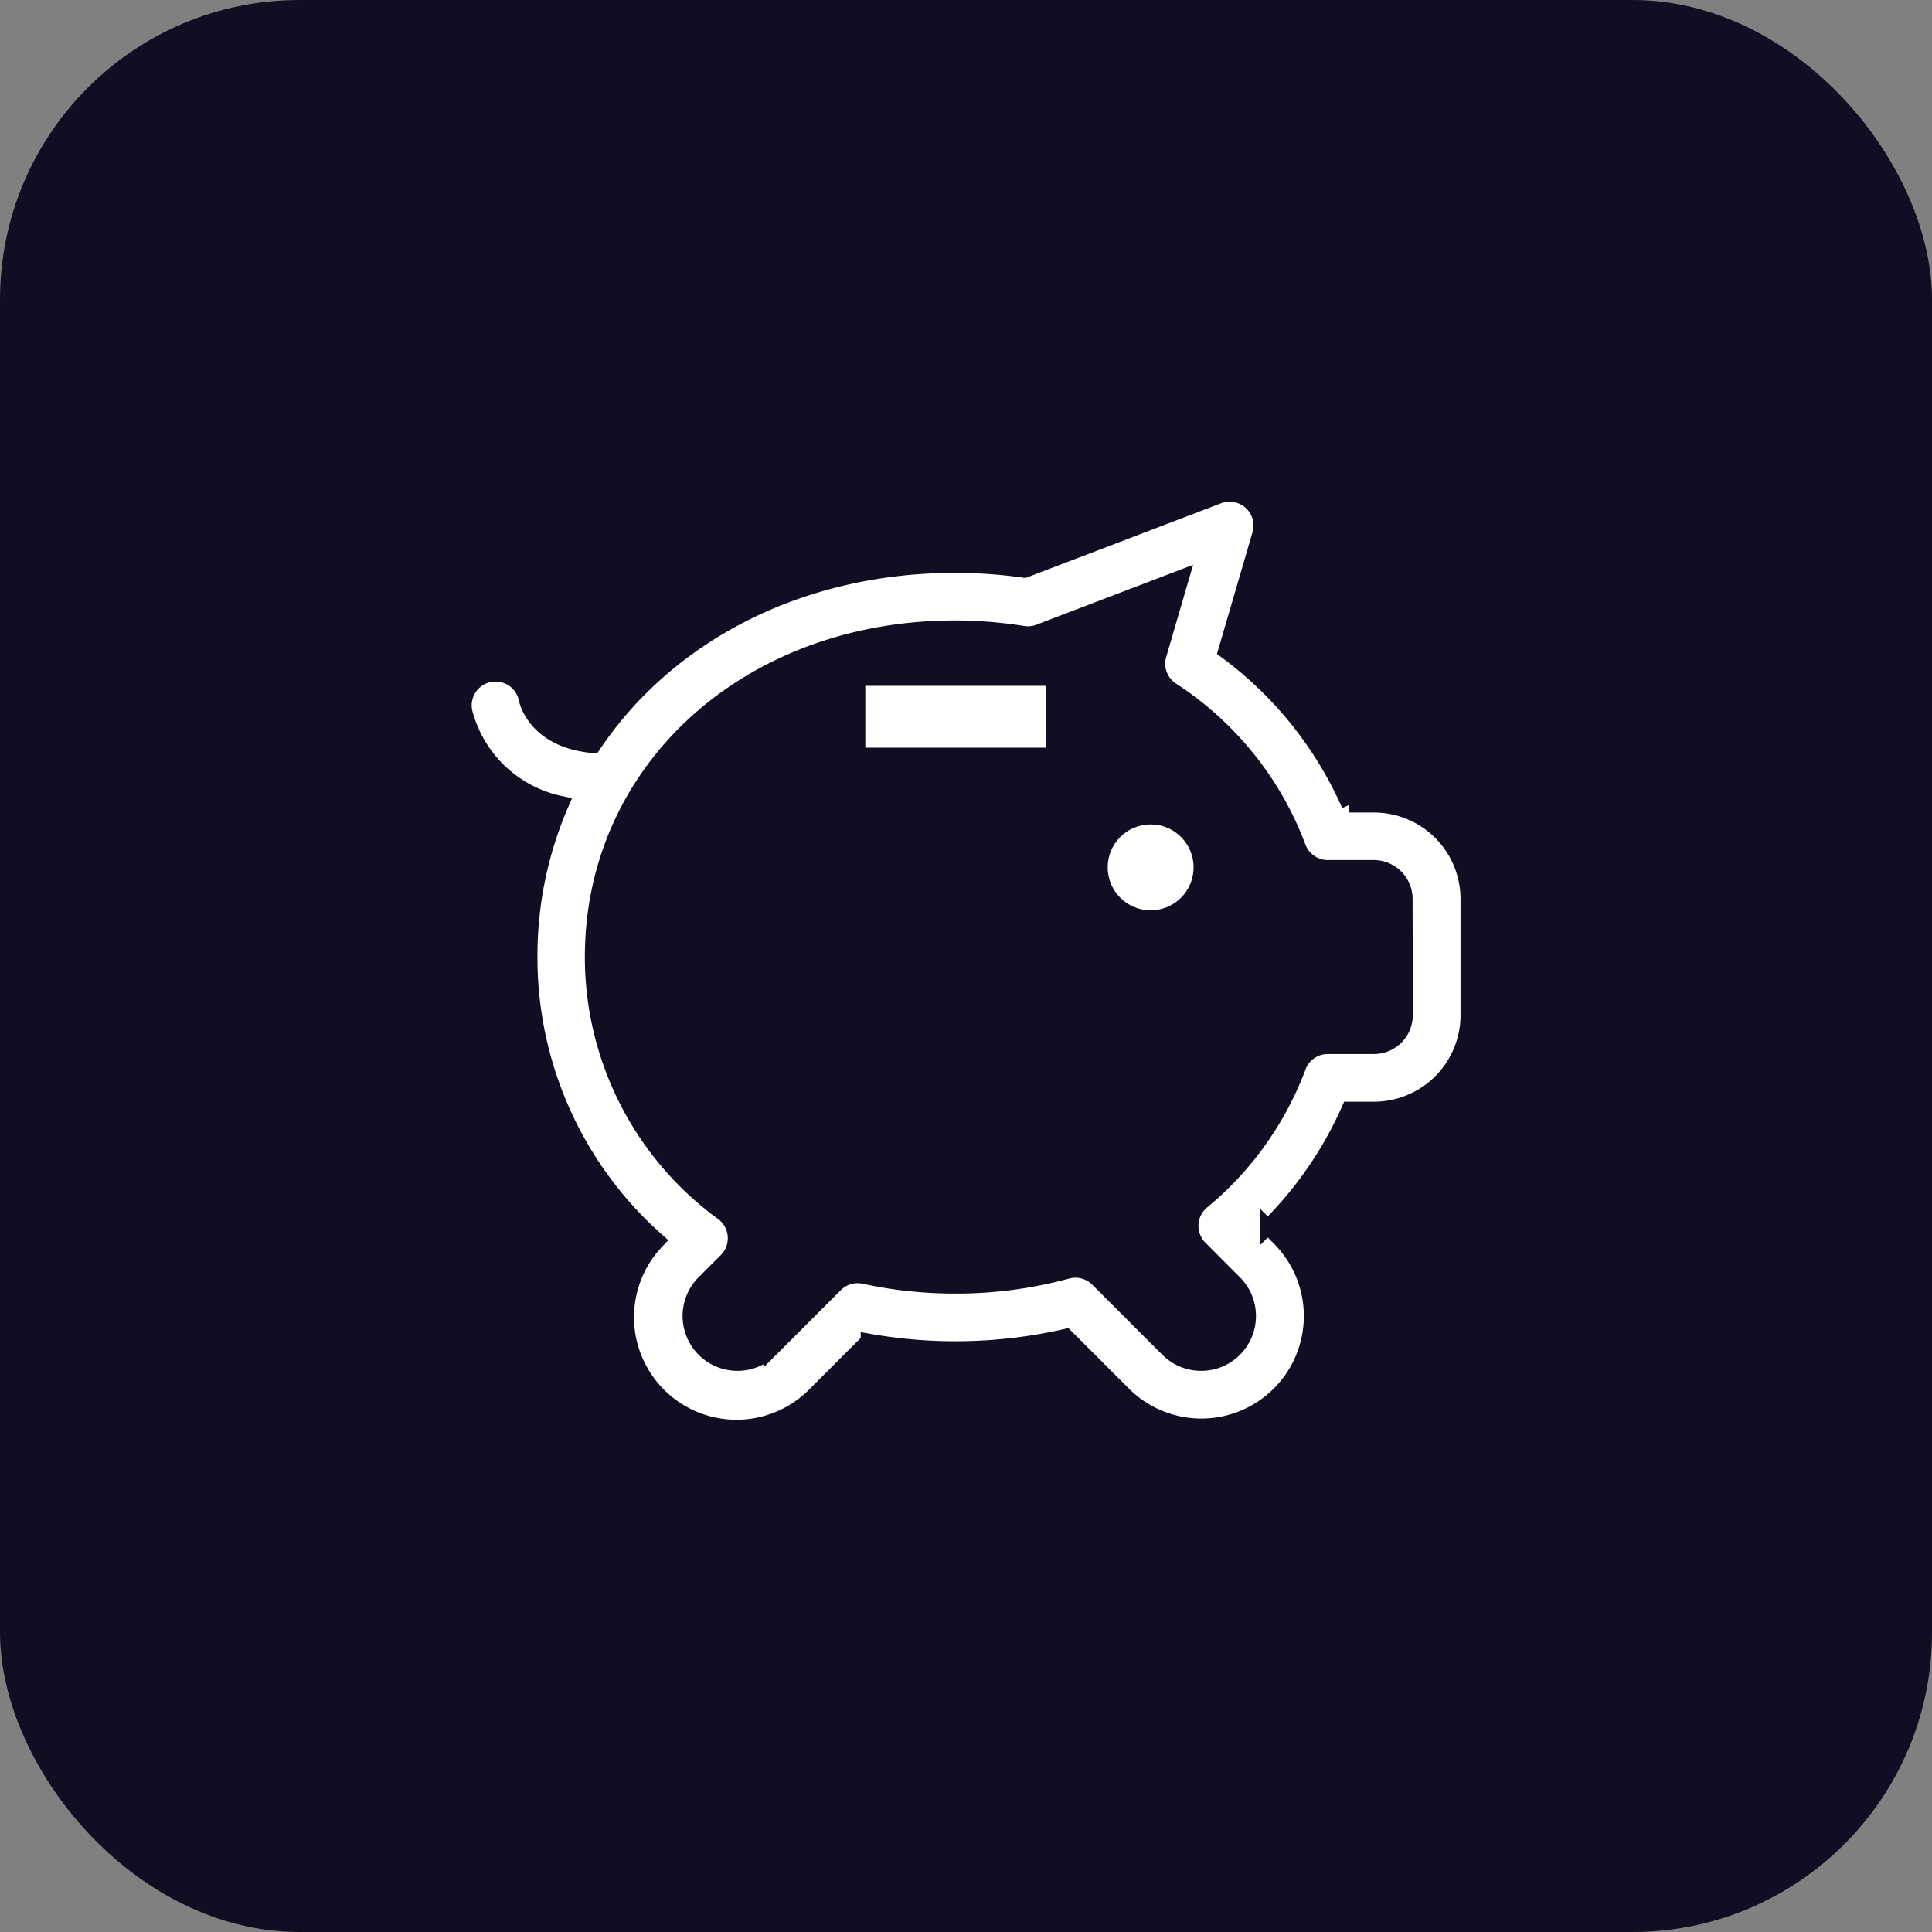 <svg xmlns="http://www.w3.org/2000/svg" width="129" height="129" viewBox="0 0 129 129"><rect x="0" y="0" width="129" height="129" fill="#808080" stroke="none"/><defs><style>.a{fill:#100e22;}.b,.c{fill:#fff;}.b{stroke:#100e22;}</style></defs><g transform="translate(-2136 -336)"><g transform="translate(-236 148)"><rect class="a" width="129" height="129" rx="20" transform="translate(2372 188)"/></g><g transform="translate(2077.559 267.634)"><g transform="translate(89.44 101.366)"><path class="b" d="M150.181,122.118h-1.663a25.58,25.58,0,0,0-8.243-10.283l2.277-7.792A2.092,2.092,0,0,0,139.8,101.5l-12.944,4.945a33.272,33.272,0,0,0-4.623-.33c-10.461,0-19.252,4.694-24.172,12.033-3.7-.323-4.4-2.744-4.475-3.063a2.092,2.092,0,1,0-4.1.831,8.38,8.38,0,0,0,6.448,6.107,25.483,25.483,0,0,0-2.107,10.246,25.2,25.2,0,0,0,8.52,18.936,7.343,7.343,0,1,0,10.541,10.227l3.522-3.523a33.281,33.281,0,0,0,13.212-.317l3.839,3.84a7.344,7.344,0,0,0,10.386-10.386l-.756-.754a25.563,25.563,0,0,0,5.424-7.866h1.671a6.281,6.281,0,0,0,6.275-6.275v-7.765A6.281,6.281,0,0,0,150.181,122.118Zm2.092,14.035a2.094,2.094,0,0,1-2.092,2.091H147.1a2.087,2.087,0,0,0-1.961,1.364,21.421,21.421,0,0,1-6.421,9,2.09,2.09,0,0,0-.142,3.089l2.3,2.305a3.161,3.161,0,0,1-4.47,4.472l-4.68-4.681a2.091,2.091,0,0,0-2.034-.538,28.163,28.163,0,0,1-7.472.984,28.569,28.569,0,0,1-6.069-.644,2.086,2.086,0,0,0-1.924.566l-4.312,4.312a3.162,3.162,0,1,1-4.472-4.472l1.48-1.48a2.091,2.091,0,0,0-.231-3.157,21.15,21.15,0,0,1-8.7-17.1c0-12.525,10.414-21.971,24.224-21.971a29.1,29.1,0,0,1,4.53.363,2.073,2.073,0,0,0,1.074-.112l9.523-3.638-1.515,5.187a2.092,2.092,0,0,0,.858,2.333,21.5,21.5,0,0,1,8.449,10.5,2.09,2.09,0,0,0,1.961,1.365h3.073a2.1,2.1,0,0,1,2.092,2.091Z" transform="translate(-89.44 -101.366)"/><circle class="c" cx="2.868" cy="2.868" r="2.868" transform="translate(42.962 22.046)"/><rect class="c" width="12.045" height="4.129" transform="translate(26.778 12.793)"/></g></g></g></svg>